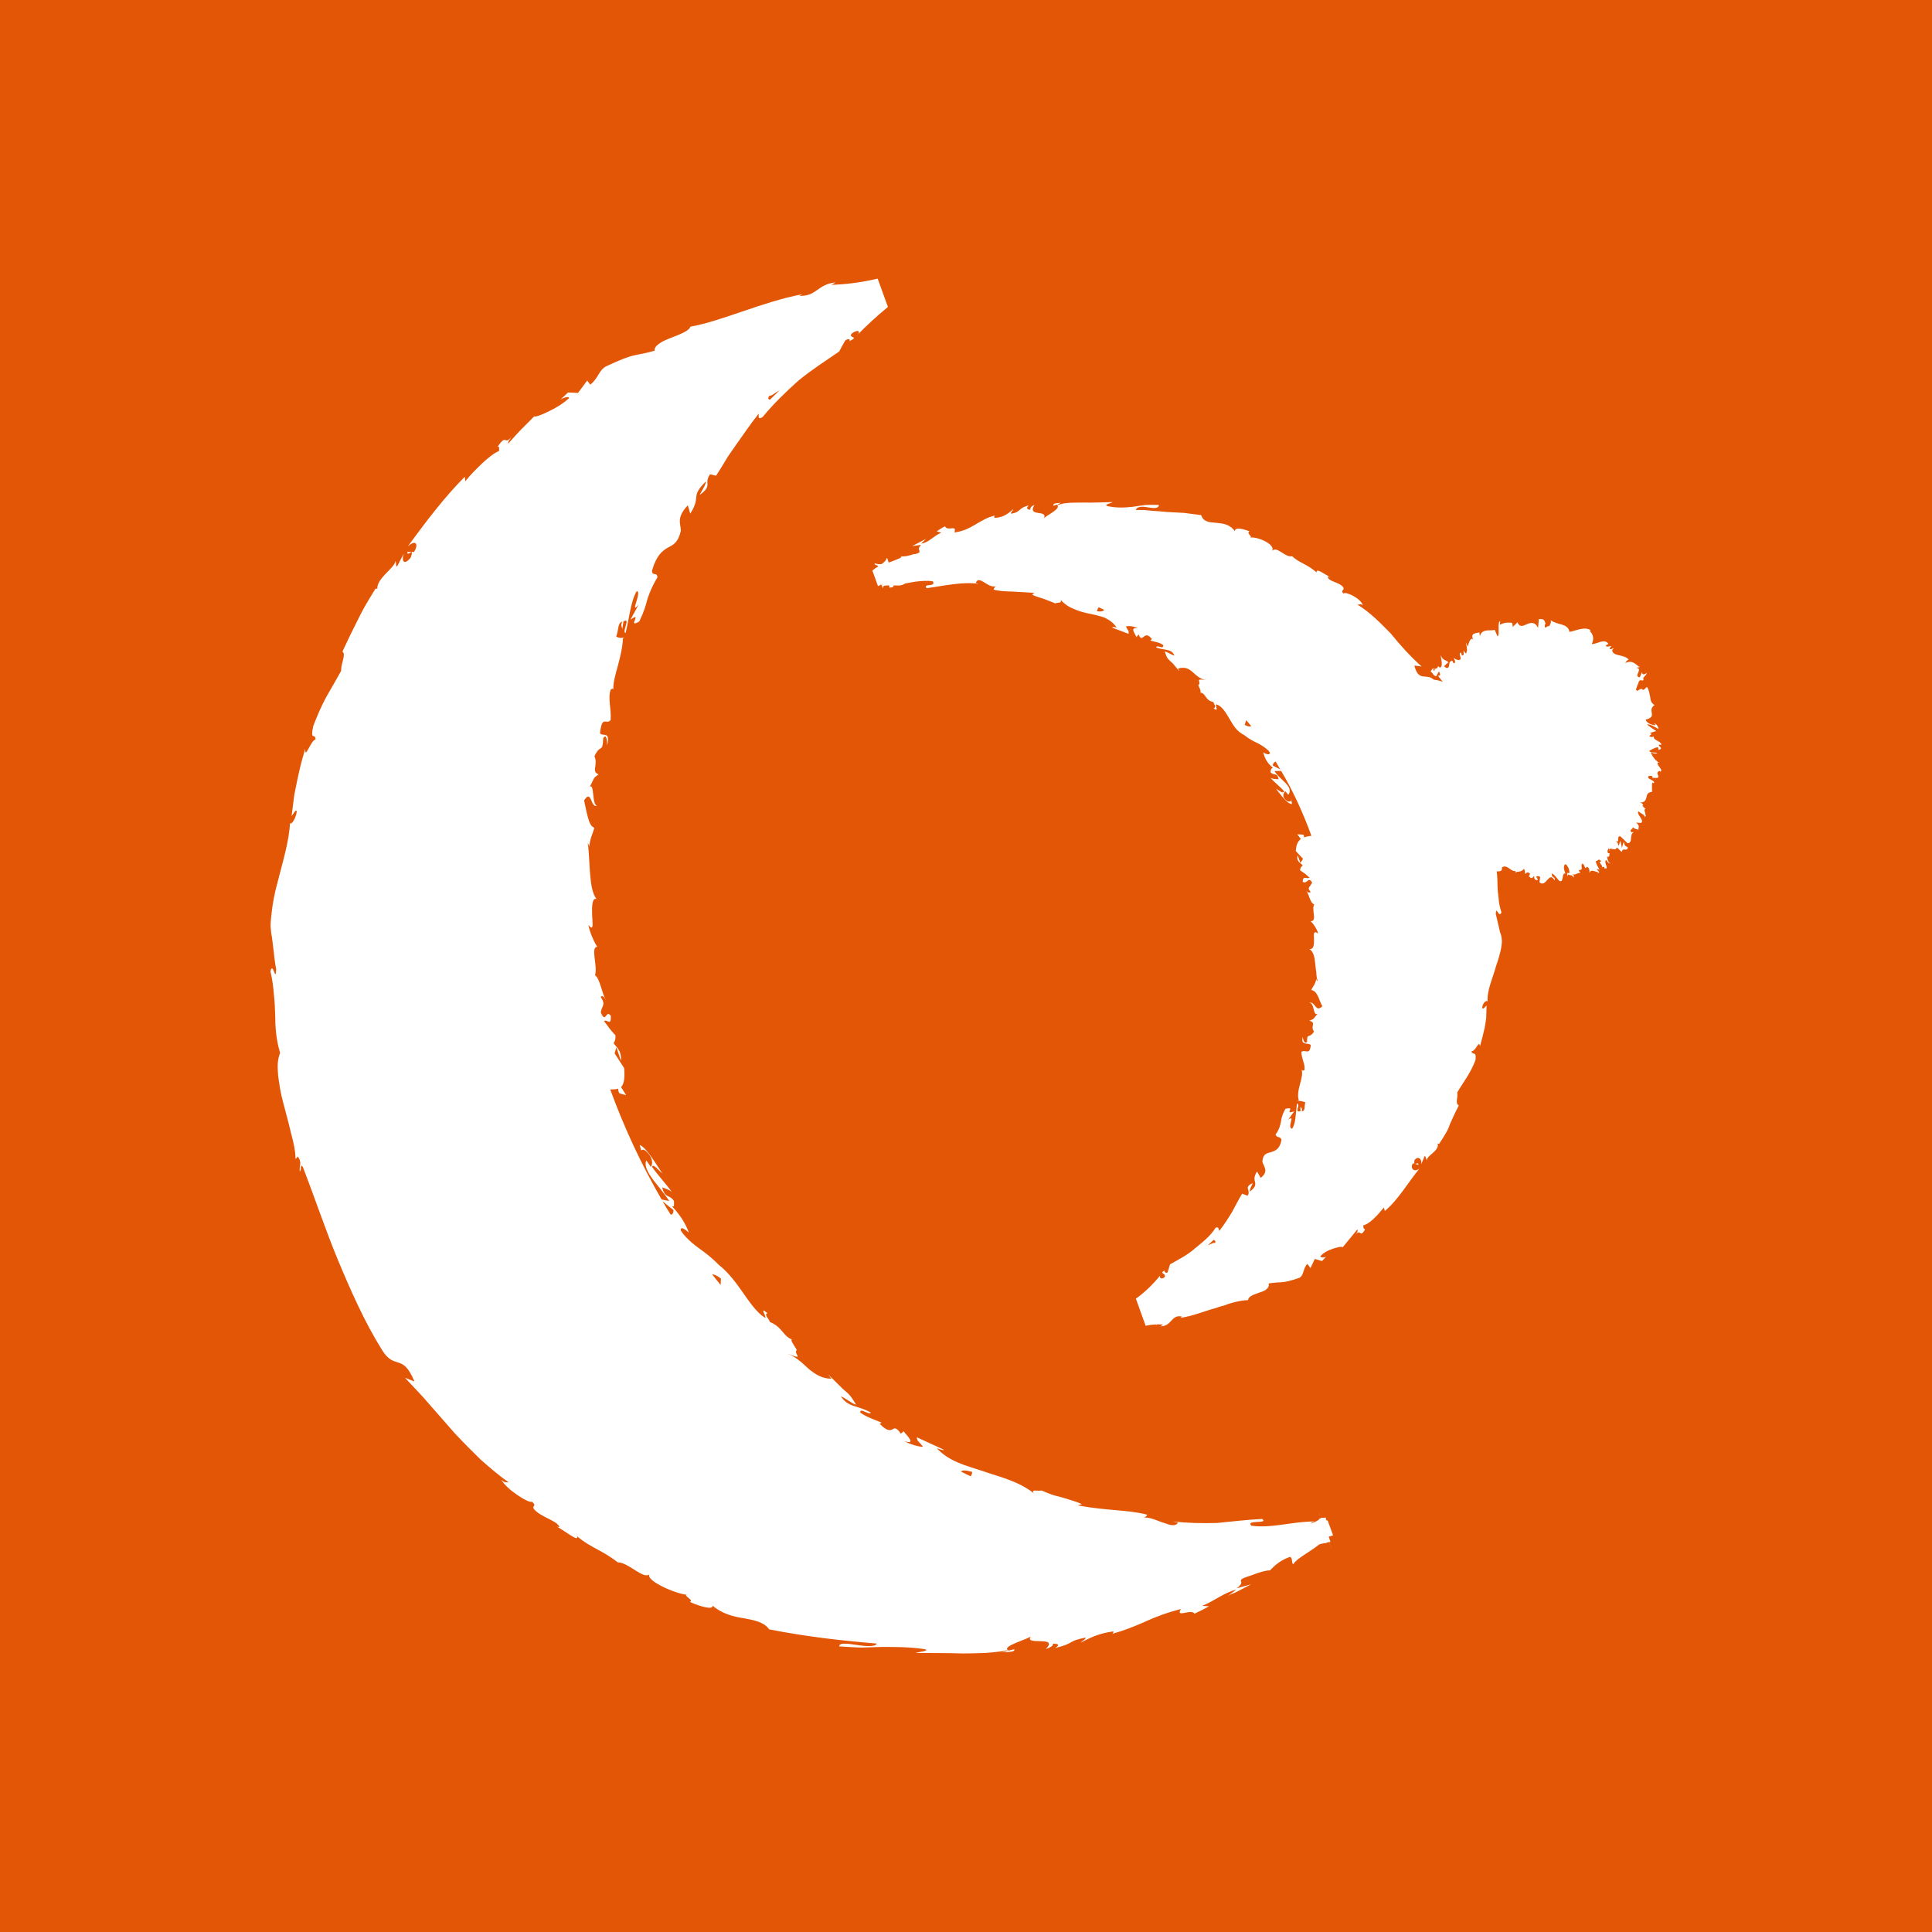 <?xml version="1.0" encoding="utf-8"?>
<!-- Generator: Adobe Illustrator 16.0.4, SVG Export Plug-In . SVG Version: 6.00 Build 0)  -->
<!DOCTYPE svg PUBLIC "-//W3C//DTD SVG 1.1//EN" "http://www.w3.org/Graphics/SVG/1.1/DTD/svg11.dtd">
<svg version="1.1" id="Calque_1" xmlns="http://www.w3.org/2000/svg" xmlns:xlink="http://www.w3.org/1999/xlink" x="0px" y="0px"
	 width="250px" height="250px" viewBox="0 0 250 250" enable-background="new 0 0 250 250" xml:space="preserve">
<rect fill="#E35605" width="250" height="250"/>
<g>
	<path fill="#FFFFFF" d="M171.58,196.381c-0.205,0.008-0.363,0.016-0.509,0.027c-0.004-0.012-0.012-0.02-0.014-0.033
		c-0.025,0.02-0.054,0.029-0.122,0.053c-0.01,0-0.025,0.047-0.033,0.047c-0.063-0.264-0.174-0.488-0.237-0.756
		c0,0.006-0.004,0.006-0.004,0.006c0.062,0.266,0.174,0.486,0.237,0.754c-0.213,0.039-0.259,0.096-0.253,0.193
		c-0.312,0.186-0.63,0.355-0.958,0.449c-0.039-0.004-0.066-0.004-0.153-0.008c0.253-0.047,0.122-0.098,0.6-0.236
		c-2.911-0.008-5.551,0.918-8.213,0.549c-0.77-0.824,2.298-0.189,1.397-0.873c-1.898,0.096-3.854,0.318-5.81,0.518
		c-1.952,0.051-3.903,0.023-5.757-0.201l0.684,0.152c-0.321,0.539-1.005,0.348-1.806,0.045c-0.847-0.24-1.787-0.816-2.773-0.674
		c0.484-0.004,0.691-0.525,0.542-0.402c-2.448-0.648-5.129-0.477-8.941-1.193l0.534-0.164c-0.694-0.324-1.616-0.58-2.557-0.867
		c-0.487-0.137-0.985-0.234-1.41-0.395c-0.469-0.174-0.874-0.34-1.246-0.504c-0.53,0.129-1.398-0.219-1.005,0.355
		c-2.088-1.611-4.391-2.094-6.557-2.85c-2.198-0.721-4.436-1.248-6.017-2.996c0.459,0.232,1.221,0.365,0.837,0.172l-3.391-1.562
		c0.012,0.562,0.278,0.508,0.794,1.221c-0.575,0.02-1.629-0.305-2.445-0.73c1.663,0.529,0.373-0.699-0.109-1.311
		c0.024,0.186-0.29,0.244-0.311,0.363c-1.213-1.789-0.799,0.688-2.745-1.287l0.256-0.146c-0.924-0.418-1.893-0.676-2.769-1.309
		c-0.038-0.713,1.049,0.367,1.378,0.012c-0.636-0.389-1.418-0.617-2.143-0.846c-0.746-0.225-1.361-0.646-1.733-1.266
		c0.617,0.242,1.316,0.883,1.961,1.08c-0.827-1.406-1.016-1.418-1.853-2.158l0.081,0.059l-1.832-1.805l0.408,0.539
		c-1.212,0-2.024-0.547-2.866-1.203c-0.788-0.705-1.571-1.545-2.84-2.064c2.46,1.031,0.652-0.088,1.241-0.434
		c-0.354-0.607-0.947-1.398-0.608-1.355c-1.229-0.459-1.216-1.602-2.917-2.295c0.099-0.199-0.854-0.977-0.281-1.111
		c-1.178-1.041-0.033,0.523-0.308,0.59c-2.127-1.357-3.251-4.674-6.007-6.873c-2.03-2.064-3.047-2.139-4.666-4.074
		c-0.077-0.133-0.16-0.262-0.238-0.354c-0.106-0.811,1.058,0.285,1.058,0.285c-0.555-1.443-1.223-2.359-2.198-3.439
		c0.323,0.152,0.278-0.182,0.254-0.678c-0.644-0.93-1.116-0.229-1.526-1.752c0.311,0.129,0.799,0.221,1.252,0.582
		c-0.79-1.082-1.748-2.082-2.56-3.23c0.138-0.504,0.881,0.496,1.317,0.828c-0.868-1.332-2.174-3.467-2.913-3.65l0.205,0.732
		c0.02-0.215,0.441-0.16,0.678,0.117c1.015,0.965,0.715,1.801,0.559,1.969l-0.59-0.838c-0.298,0.721,0.219,1.604,0.916,2.551
		c0.712,0.902,1.515,1.861,2.058,2.711l-0.991-0.205c-2.556-4.404-4.765-9.105-6.578-14.049c-0.02-0.053-0.031-0.146-0.072-0.191
		c0.35-0.012,0.712,0.014,1.032-0.105c-0.013,0.15,0.006,0.332,0.153,0.609l0.878,0.244l-0.657-1.055h-0.004
		c0.334-0.33,0.518-0.969,0.402-2.453l-1.239-1.912l0.233-0.781l0.591,1.748c0.113-1.158-0.457-1.67-0.957-2.275
		c0.191-0.266,0.273-0.568,0.246-1.029c0,0-0.415-0.418-0.776-0.895c-0.349-0.484-0.696-0.922-0.696-0.922
		c0.329-0.346,0.96,0.738,0.864-0.703c-0.64-0.879-0.635,1.129-1.293-0.439c0.226-1.113,0.656-0.9-0.002-2.008
		c0.224-0.252,0.432,0,0.657,0.426c-0.534-0.975-0.762-2.797-1.399-3.232c0.38-1.184-0.631-3.663,0.298-3.678
		c-0.268-0.316-0.982-1.817-1.156-2.815c0.698,0.844,0.548-0.084,0.49-1.192c-0.038-1.097-0.053-2.376,0.562-2.181
		c-1.044-1.277-0.788-4.843-1.135-7.24c0.081,0.133,0.237,0.396,0.171,0.612c0.148-1.355,0.456-1.737,0.689-2.589
		c-0.421-0.107-0.663-0.679-0.851-1.383c-0.192-0.705-0.342-1.547-0.484-2.145c1-1.58,0.84,1.104,1.688,0.654
		c-0.691,0.023-0.326-2.923-0.953-2.426c0.664-1.213,0.371-1.064,1.144-1.612c-1.001-0.358-0.022-1.197-0.536-2.341
		c0.806-1.716,1.048-0.291,1.133-2.316c0.516-0.868,0.514,0.921,0.514,0.921c0.437-1.969-0.575-1.072-0.93-1.588
		c0.281-2.454,0.8-0.986,1.378-1.704c0.101-1.54-0.395-2.87,0.013-3.944c0.157-0.057,0.262-0.25,0.345,0.042
		c-0.075-0.849,0.268-2,0.599-3.202c0.317-1.202,0.613-2.442,0.625-3.433c0.108-0.104,0.198-0.157,0.271-0.166
		c-0.494,0.153-0.88,0.065-1.132-0.096c0.334-0.874,0.171-1.785,0.783-1.938c-0.235,0.531-0.056,0.64,0.003,0.955l0.157-0.98
		c1.001-0.565-0.251,1.329,0.267,1.519c0.464-1.837,0.664-4.153,1.444-5.428c0.741-0.008-1.015,3.26,0.261,1.715l-1.069,1.969
		c1.687-1.16-0.558,1.233,1.143,0.234c0.626-1.317,0.851-2.111,1.052-2.905c0.266-0.778,0.543-1.551,1.294-2.805
		c-0.077-0.773-0.652-0.073-0.708-0.847c0.584-2.038,1.354-2.578,2.041-2.989c0.722-0.374,1.338-0.635,1.698-2.192
		c-0.014-0.91-0.634-1.667,0.895-3.287l0.323,1.072c0.762-1.206,0.711-1.696,0.78-2.181c0.04-0.463,0.166-0.922,1.252-1.996
		c-0.035,0.636-1.072,1.981-0.737,1.696c1.66-1.207,0.395-1.383,1.268-2.605l0.774,0.178c0.42-0.625,0.812-1.291,1.225-1.966
		c0.387-0.694,0.894-1.317,1.345-2.007c0.939-1.337,1.903-2.732,2.945-4.061c0.032,0.282-0.164,0.878,0.515,0.435
		c1.341-1.637,2.961-3.213,4.624-4.703c1.733-1.417,3.613-2.624,5.278-3.771c0,0,0.788-1.502,0.831-1.457
		c0.292-0.219,0.713-0.166,0.465,0.144c1.429-0.713-0.173-0.362,0.316-0.995c0.712-0.547,1.18-0.382,0.822,0.088
		c0.958-0.979,2.36-2.307,3.874-3.544l-1.33-3.666c-2.135,0.516-4.363,0.774-5.983,0.798l0.549-0.315
		c-2.439,0.284-2.398,1.803-4.696,1.755l0.378-0.215c-5.184,0.979-10.432,3.491-14.478,4.195c-0.173,0.563-1.373,1.002-2.55,1.46
		c-1.168,0.439-2.215,1.037-2.074,1.656c-2.955,0.814-2.324,0.182-6.207,1.98c-1.033,0.49-1.037,1.542-2.123,2.409l-0.399-0.535
		l-1.193,1.607c0,0-0.329-0.02-0.657-0.035c-0.304-0.012-0.631-0.023-0.631-0.023l-0.968,0.905c0.446-0.27,1.069-0.418,1.124-0.196
		c-0.756,0.717-1.822,1.345-2.737,1.776c-0.924,0.447-1.662,0.712-1.799,0.6c0,0-0.844,0.872-1.712,1.724
		c-0.854,0.889-1.652,1.814-1.652,1.814c-0.076-0.196,0.211-0.6,0.529-1.028c-1.12,1.479-0.618-0.467-1.903,1.437
		c0.342-0.115,0.144,0.393,0.205,0.537c-0.594,0.22-1.366,0.829-2.154,1.557c-0.783,0.75-1.614,1.561-2.223,2.361l-0.074-0.578
		c-2.566,2.558-5.005,5.758-7.394,9.049c1.053-1.036,1.48-0.299,0.815,0.683l-0.834-0.034c-0.127,0.868,0.94-0.813,0.438,0.725
		c-0.937,1.186-1.227,0.383-0.925-0.472l-0.857,1.654c-0.219-0.043-0.062-0.448-0.217-0.694c-0.069,0.87-2.432,2.216-2.343,3.59
		L48.6,76.155c-0.534,0.867-1.004,1.629-1.395,2.322c-0.398,0.699-0.699,1.338-1.018,1.954c-0.625,1.239-1.181,2.389-1.881,3.888
		c0.516,0.335-0.177,1.417-0.173,2.515c-0.581,1.06-1.231,2.146-1.902,3.332c-0.636,1.168-1.196,2.461-1.707,3.818
		c-0.414,2.027,0.277,0.747,0.309,1.725c-0.555-0.049-1.418,2.74-1.326,1.18c-0.528,1.668-0.76,2.772-1.018,3.965
		c-0.135,0.608-0.251,1.258-0.407,1.999c-0.096,0.77-0.202,1.651-0.35,2.744c0.331-0.401,0.534-0.91,0.669-0.602
		c-0.086,0.791-0.62,1.719-0.861,1.554l-0.008-0.209c-0.09,2.49-0.969,5.213-1.637,7.91c-0.371,1.329-0.614,2.654-0.75,3.892
		c-0.079,0.622-0.132,1.22-0.13,1.78c0.043,0.577,0.099,1.114,0.24,1.619l-0.059-0.229c0,0,0.134,1.037,0.249,2.054
		c0.096,1.037,0.288,2.051,0.288,2.051c-0.039,1.88-0.438-1.128-0.734,0.276c0.256,1.096,0.375,2.094,0.442,3.002
		c0.101,0.906,0.149,1.758,0.165,2.6c0.014,1.635,0.115,3.197,0.641,4.963c-0.162,0.365-0.256,0.826-0.297,1.281
		c-0.042,0.494-0.005,1.029,0.039,1.631c0.141,1.111,0.336,2.375,0.689,3.641c0.346,1.307,0.699,2.592,0.981,3.816
		c0.335,1.217,0.573,2.342,0.583,3.352l0.296-0.324c0.624,0.85,0.122,1.215,0.262,1.928c0.252-0.186-0.011-1.104,0.393-0.58
		c1.5,3.889,2.85,7.945,4.505,11.971c1.679,4.01,3.452,8.057,5.748,11.732c0.824,1.332,1.527,1.416,2.155,1.629
		c0.635,0.209,1.243,0.555,2.032,2.434l-1.226-0.492c1.074,1.189,2.215,2.309,3.245,3.545c1.062,1.209,2.126,2.424,3.188,3.637
		c1.107,1.184,2.232,2.316,3.35,3.41c1.201,1.053,2.398,2.092,3.666,2.971c-0.375-0.088-0.539,0.078-0.976-0.363
		c0.625,1.254,3.683,3.156,3.951,2.832c0.725,0.639-0.067,0.453,0.275,0.98c0.875,1.041,2.998,1.475,3.274,2.289
		c0.045,0.062-0.13,0.023-0.312-0.035c0.991,0.529,2.917,2.1,2.598,1.232c0.867,0.77,1.851,1.291,2.783,1.801
		c0.938,0.5,1.769,1.023,2.494,1.592c1.384,0,3.315,2.248,4.109,1.545c-0.597,0.758,3.303,2.525,4.837,2.648
		c-0.56,0.055,1.047,0.771,0.356,0.918c1.546,0.695,3.061,1.039,2.968,0.488c1.229,1.078,2.752,1.441,4.138,1.65
		c1.385,0.264,2.547,0.508,3.179,1.422c4.924,0.965,9.497,1.469,13.93,1.84c-0.148,0.426-1.376,0.367-2.541,0.182
		c-1.194-0.174-2.328-0.34-2.328,0.178c1.085,0.066,2.022,0.137,2.936,0.156c0.898-0.02,1.728-0.07,2.578-0.082
		c1.676,0.008,3.333-0.023,5.416,0.268c1.067,0.205-0.656,0.371-1.03,0.516c2.121,0.004,4.156,0,6.151,0.061
		c0.987-0.008,1.963-0.029,2.938-0.072c0.954-0.078,1.92-0.158,2.841-0.359c-0.013,0.068-0.429,0.207-0.8,0.281
		c0.76-0.061,1.731,0.02,1.638-0.398l-0.738,0.174c-1.179-0.547,2.843-1.547,2.911-1.898c-1.1,1.402,3.678-0.146,1.9,1.705
		c0.445-0.15,1.059-0.449,0.903-0.697c0.721-0.004,0.954,0.146,0.311,0.547c1.285-0.287,1.669-0.521,2.032-0.725
		c0.362-0.201,0.701-0.379,1.895-0.615c0.021,0.244-0.411,0.408-0.655,0.674c1.156-0.6,2.259-1.209,4.282-1.479
		c-0.104,0.102,0.07,0.219-0.239,0.34c1.587-0.438,2.938-0.984,4.286-1.58c1.406-0.639,2.841-1.186,4.662-1.646
		c-0.754,1.23,1.339-0.096,1.77,0.6c0,0,0.481-0.252,0.962-0.465c0.433-0.23,0.905-0.496,0.905-0.496l-0.894-0.047
		c1.649-0.664,2.897-1.756,4.425-2.102c0,0-0.286,0.203-0.537,0.393c-0.298,0.236-0.548,0.43-0.548,0.43s0.188-0.109,0.442-0.252
		c0.304-0.092,0.678-0.268,1.038-0.465c0.781-0.418,1.516-0.795,1.516-0.795l-1.866,0.521c1.499-1.113-0.563-0.855,1.674-1.621
		c-0.433,0.244,1.606-0.709,2.645-0.709c0.626-0.654,1.304-1.275,2.55-1.736c0.444,0.051,0.179,0.898,0.475,0.934
		c0.359-0.717,2.249-1.637,3.346-2.559c0.289-0.09,0.531-0.137,0.814-0.18c0.023,0.02,0.047,0.035,0.066,0.039l0.021-0.055
		c0.145-0.064,0.282-0.082,0.376-0.104c0.107,0.229,0.175,0.494,0.286,0.725l0.006-0.004c-0.109-0.227-0.176-0.498-0.286-0.721
		c0.085-0.008,0.126-0.018,0.169-0.023c-0.062-0.215-0.165-0.461-0.224-0.668c0.239-0.072,0.472-0.158,0.562-0.17l-0.689-1.895
		C171.561,196.719,171.533,196.592,171.58,196.381z M125.805,190.465c-0.015,0.16-0.069,0.42-0.209,0.566
		c-0.422-0.182-0.839-0.424-1.24-0.609C124.494,190.244,124.901,190.213,125.805,190.465z M93.289,165.449l-0.039,0.824
		c-0.362-0.469-0.748-0.898-1.101-1.369C92.329,164.885,92.651,164.961,93.289,165.449z M87.135,156.574
		c0.042,0.287-0.083,0.623-0.352,0.596c-0.351-0.557-0.7-1.115-1.042-1.723L87.135,156.574z M97.412,54.173
		c0.141-0.169,0.318-0.386,0.615-0.794l0.009,0.008C97.771,53.718,97.563,53.996,97.412,54.173z M99.624,51.723
		c-0.255-0.035-0.289-0.294,0.002-0.571c-0.044,0.254,0.709-0.347,1.277-0.662C100.54,50.829,100.1,51.264,99.624,51.723z"/>
	<path fill="#FFFFFF" d="M212.065,88.178c0.258-0.347,0.353,0,0.614-0.177c-0.186-0.451,0.35-0.471,0.418-0.956
		c-0.347,0.331-0.613,0.256-0.622-0.083l-0.284,0.682c-0.911-0.115,0.523-1.135-0.472-1.239l0.474-0.091
		c-0.396-0.127-0.863-1.04-1.885-0.512c0.097-0.158,0.282-0.457,0.46-0.427c-0.274-0.347-0.746-0.475-1.239-0.575
		c-0.492-0.12-0.88-0.234-0.918-0.689l0.226-0.227c-0.182-0.016-0.557,0.319-0.529-0.035c0.062-0.099,0.22-0.238,0.186-0.278
		c-0.146,0.032-0.67,0.223-0.718-0.042l0.348-0.197c-0.213-0.408-0.633-0.378-1.017-0.277c-0.396,0.108-0.839,0.32-1.133,0.273
		c0.422-0.832,0.016-1.414-0.252-1.676l0.093-0.124c-0.862-0.485-1.835,0.089-2.73,0.236c-0.079-0.564-0.526-0.806-0.976-0.941
		c-0.493-0.138-1.018-0.261-1.458-0.569c0.129,0.181-0.086,0.717-0.247,0.802c-0.182-0.202-0.579,0.601-0.507-0.262l0.099,0.016
		c-0.104-0.841-0.532-0.687-0.868-0.699l-0.106,1.137c-0.378-0.81-0.953-0.699-1.452-0.471c-0.501,0.208-0.899,0.455-1.233-0.254
		c-0.173,0.285-0.444,0.346-0.56,0.642l-0.112-0.573c-0.572-0.045-0.901-0.085-1.569,0.253l0.023-0.476
		c-0.401,0.083-0.017,1.833-0.337,1.979l-0.37-0.843c-0.613,0.181-1.597-0.221-1.91,0.782c-0.033-0.116-0.105-0.366-0.033-0.447
		c-0.324,0.081-1.429,0.027-0.735,1.067c-0.378-0.705-0.681,0.266-0.806,0.762l-0.246-0.536c0.154,0.814,0.236,0.991,0.026,1.406
		c-0.142-0.004-0.346-0.347-0.154-0.307c-0.427-0.066,0.128,0.609-0.386,0.582l-0.118-0.4c-0.273,0.162-0.132,0.312-0.031,0.774
		c-0.008,0.327-0.56,0.277-0.939-0.093c0.175,0.278,0.328,0.725,0.054,0.732c-0.157-0.124-0.182-0.273-0.19-0.325
		c-0.721,0.048-0.139,1.072-0.828,0.915c-0.111-0.121-0.222-0.177-0.273-0.193c0.334-0.323,0.591-0.562,0.597-0.508
		c-0.368-0.391-0.715-0.185-1.032-0.963c0.085,0.536,0.345,1.544-0.072,1.628c-0.04-0.041-0.122-0.057-0.175-0.107l-0.018-0.059
		c-0.117,0.021-0.134,0.109-0.113,0.213c-0.149,0.049-0.227,0.057-0.329,0.141c-0.366-0.253-0.439,0.192-0.584,0.32
		c0.494,0.375,0.233,0.494,0.768,0.635c-0.039-0.004-0.026-0.077,0.062-0.207c0.002-0.023,0.012-0.048,0-0.097l0.023,0.057
		c0.047-0.101,0.154-0.246,0.234-0.4c0.148,0.323,0.274,0.597-0.147,0.557c0.27,0.298,0.497,0.628,0.631,0.794
		c-0.453-0.181-0.828-0.238-1.172-0.285c-0.917-0.893-1.959,0.389-2.494-1.827l0.931,0.123c-1.453-1.3-2.742-2.72-3.962-4.234
		c-1.365-1.391-2.731-2.793-4.335-3.768c0.3,0.012,0.457-0.154,0.697,0.104c-0.227-0.914-2.265-1.863-2.503-1.534
		c-0.445-0.412,0.143-0.396-0.014-0.778c-0.467-0.725-1.93-0.744-2.02-1.378c-0.006-0.077,0.148-0.036,0.296-0.008
		c-0.652-0.236-1.809-1.261-1.753-0.56c-1.033-1.004-2.333-1.282-3.148-2.11c-0.942,0.224-1.959-1.398-2.612-0.678
		c0.531-0.798-1.797-1.877-2.832-1.737c0.384-0.14-0.571-0.559-0.076-0.805c-0.978-0.371-1.889-0.55-1.902-0.02
		c-1.334-1.861-3.813-0.336-4.355-2.076c-0.74-0.101-1.465-0.191-2.187-0.286c-0.766-0.032-1.479-0.084-2.185-0.117
		c-0.699-0.064-1.393-0.125-2.038-0.165L148.001,66l-1.02-0.008c0.124-0.473,0.863-0.48,1.565-0.338
		c0.703,0.104,1.391,0.197,1.417-0.315c-0.661-0.021-1.229-0.016-1.77,0.008c-0.545,0.065-1.066,0.156-1.58,0.227
		c-1.033,0.116-2.04,0.173-3.274-0.075c-0.613-0.189,0.424-0.374,0.644-0.526c-1.266,0.012-2.493,0.087-3.697,0.062
		c-0.578-0.004-1.197,0-1.764,0.021c-0.304,0.014-0.566,0.057-0.865,0.084c-0.3,0.065-0.554,0.131-0.85,0.238
		c0-0.089,0.27-0.227,0.479-0.319c-0.463,0.079-1.042-0.03-0.983,0.389l0.448-0.148c0.726,0.559-1.666,1.493-1.689,1.841
		c0.634-1.325-2.186-0.121-1.215-1.812c-0.264,0.108-0.605,0.356-0.52,0.634c-0.425-0.031-0.592-0.191-0.199-0.565
		c-0.77,0.187-0.988,0.423-1.218,0.612c-0.207,0.187-0.399,0.349-1.101,0.467c-0.022-0.201,0.229-0.347,0.344-0.621
		c-0.653,0.554-1.265,1.113-2.484,1.16c0.033-0.128-0.141-0.274,0.213-0.34c-2.068,0.405-3.112,1.969-5.384,2.216
		c0.348-1.089-0.844-0.068-1.218-0.783c0,0-0.274,0.128-0.542,0.295c-0.263,0.173-0.527,0.351-0.527,0.351l0.596,0.173
		c-1.015,0.412-1.651,1.31-2.602,1.414l0.608-0.608l-1.782,0.93l1.16-0.166c-0.813,0.794,0.516,0.882-0.868,1.225
		c0.232-0.191-0.97,0.378-1.653,0.26h0.003c-0.044,0.078-0.109,0.142-0.172,0.218c-0.201,0.077-0.396,0.16-0.586,0.242
		c-0.323,0.137-0.64,0.254-0.93,0.351c-0.084-0.254-0.116-0.54-0.252-0.597c-0.036,0.308-0.311,0.542-0.657,0.793
		c-0.312,0.037-0.601-0.004-0.922-0.104c0.039,0.073,0.055,0.141,0.075,0.189c0.195,0.049,0.364,0.088,0.416,0.219
		c-0.092,0.043-0.18,0.108-0.268,0.177c0.004,0.008,0.006,0.02,0.01,0.023c-0.01,0-0.021,0-0.053,0c0-0.004,0-0.008-0.001-0.008
		c-0.003,0-0.008,0.004-0.011,0.004c-0.019,0-0.035,0-0.077,0c0.004,0.012,0.008,0.02,0.036,0.032
		c-0.149,0.114-0.288,0.206-0.398,0.303l0.726,2.014c0.162-0.061,0.308-0.137,0.418-0.222c0.045,0.081,0.063,0.158,0.085,0.234
		c0.007,0,0.016,0,0.022-0.004c0.027,0.108,0.046,0.205,0.072,0.25l0.056-0.083c-0.016-0.064-0.054-0.131-0.069-0.169
		c0.01-0.006,0.02-0.01,0.029-0.01c0.034,0.036,0.046,0.093,0.059,0.126l0.097-0.169c0.227-0.031,0.436-0.043,0.664-0.047
		c0.038,0.055,0.049,0.148,0.038,0.295c0.521-0.016,0.586-0.153,0.529-0.293c0.486,0.016,0.858,0.043,0.977-0.023
		c0.248-0.05,0.417-0.134,0.566-0.231c0.396-0.073,0.806-0.154,1.195-0.214c0.793-0.097,1.58-0.189,2.362-0.06
		c0.455,0.793-1.339,0.217-0.804,0.891c2.186-0.293,4.594-0.875,6.746-0.559l-0.391-0.119c0.449-1.144,1.547,0.786,2.676,0.412
		c-0.26,0.032-0.424,0.559-0.352,0.451c0.709,0.197,1.486,0.223,2.342,0.25c0.867,0.036,1.811,0.101,2.934,0.169l-0.316,0.209
		c0.381,0.239,0.932,0.385,1.481,0.552c0.538,0.219,1.085,0.404,1.542,0.604c0.351-0.185,0.855,0.043,0.68-0.471
		c0.554,0.628,1.148,0.975,1.808,1.229c0.647,0.286,1.282,0.439,1.96,0.579c0.678,0.142,1.355,0.289,1.947,0.52
		c0.621,0.295,1.155,0.686,1.547,1.294c-0.294-0.141-0.747-0.108-0.544,0l2.069,0.786c0.067-0.516-0.121-0.401-0.334-0.955
		c0.378-0.116,1.058-0.02,1.514,0.244c-1.056-0.183-0.37,0.663-0.133,1.154c0.016-0.173,0.217-0.242,0.252-0.378
		c0.516,1.361,0.689-0.758,1.72,0.617l-0.202,0.179c0.56,0.197,1.225,0.209,1.69,0.625c-0.077,0.613-0.69-0.127-0.955,0.25
		c0.762,0.413,2.091,0.118,2.367,1.078c-0.388-0.099-0.804-0.434-1.229-0.534c0.317,1.077,0.491,0.994,0.962,1.485l-0.028-0.059
		l0.964,1.146l-0.187-0.364c1.874-0.518,1.921,1.219,3.683,1.511c-1.721-0.299-0.532,0.238-1.06,0.651
		c0.166,0.382,0.467,0.912,0.197,0.93c0.869,0.098,0.621,1.042,1.78,1.247c-0.089,0.178,0.501,0.575,0.006,0.825
		c0.768,0.542,0.134-0.417,0.357-0.532c0.774,0.27,1.167,1.019,1.655,1.804c0.462,0.769,0.903,1.672,1.933,2.167
		c0.697,0.562,1.237,0.81,1.767,1.063c0.437,0.24,0.892,0.5,1.408,0.973c0.045,0.083,0.086,0.169,0.173,0.254
		c-0.097,0.5-0.869-0.057-0.869-0.057c0.217,0.936,0.608,1.463,1.28,2.056c-0.232-0.061-0.301,0.177-0.349,0.501
		c0.396,0.546,0.897-0.011,1.052,0.937c-0.249-0.016-0.692-0.008-1.042-0.177c0.529,0.601,1.23,1.112,1.776,1.749
		c-0.211,0.358-0.715-0.181-1.062-0.331c0.602,0.742,1.396,1.941,2.062,1.97l-0.11-0.63c0.229,0.3-0.36,0.381-0.562,0.206
		c-0.754-0.504-0.352-1.104-0.188-1.233l0.382,0.456c0.816-1.08-1.244-2.035-1.778-3.07l0.854-0.019
		c1.533,2.588,2.814,5.374,3.877,8.286c0.01,0.053,0.021,0.084,0.028,0.108c-0.341,0.061-0.685,0.099-0.959,0.212
		c0.026-0.093,0.035-0.222-0.081-0.358l-0.769-0.055l0.426,0.595c0.004,0,0.055,0,0.06,0c-0.359,0.25-0.646,0.675-0.686,1.58
		l0.939,1.01l-0.341,0.532l-0.352-0.998c-0.232,0.709,0.273,0.955,0.655,1.297c-0.2,0.169-0.339,0.378-0.352,0.641
		c0,0,0.329,0.242,0.661,0.458c0.265,0.25,0.573,0.5,0.573,0.5c-0.346,0.25-0.868-0.35-0.896,0.516
		c0.55,0.459,0.726-0.766,1.221,0.117c-0.317,0.705-0.703,0.604-0.176,1.225c-0.261,0.157-0.447,0.035-0.619-0.205
		c0.461,0.548,0.495,1.598,1.073,1.813c-0.41,0.733,0.452,2.12-0.469,2.184c0.232,0.165,0.879,1.022,0.964,1.591
		c-0.606-0.459-0.567,0.081-0.522,0.706c0.009,0.654-0.008,1.383-0.594,1.28c0.525,0.365,0.671,1.072,0.74,1.847
		c0.029,0.381,0.1,0.79,0.145,1.19c0.019,0.406,0.056,0.787,0.192,1.138c-0.105-0.062-0.224-0.225-0.177-0.361
		c-0.137,0.807-0.46,1.014-0.665,1.508c0.842,0.105,0.995,1.344,1.436,2.094c-0.914,0.887-0.907-0.678-1.698-0.455
		c0.718,0.01,0.437,1.721,1.073,1.438c-0.62,0.684-0.33,0.629-1.063,0.885c0.988,0.293,0.062,0.699,0.611,1.404
		c-0.628,0.994-0.942,0.121-0.896,1.328c-0.415,0.443-0.567-0.619-0.567-0.619c-0.29,1.158,0.656,0.688,1.038,1.027
		c-0.108,1.424-0.71,0.525-1.213,0.896c0.004,0.883,0.576,1.744,0.373,2.389c-0.149,0.012-0.213,0.094-0.342-0.09
		c0.329,1.064-0.772,2.646-0.366,3.979c-0.116,0.039-0.177,0.053-0.228,0.053c0.422-0.021,0.794,0.102,1.08,0.195
		c-0.187,0.521,0.062,1.15-0.488,1.158c0.149-0.316-0.031-0.395-0.146-0.627l-0.004,0.627c-0.886,0.201,0.082-0.826-0.435-1.016
		c-0.188,1.088-0.128,2.564-0.647,3.277c-0.724-0.146,0.526-1.936-0.506-1.166l0.782-1.09c-1.475,0.502,0.36-0.699-1.142-0.318
		c-0.398,0.729-0.512,1.205-0.579,1.697c-0.103,0.449-0.188,0.93-0.689,1.631c0.19,0.518,0.581,0.152,0.767,0.674
		c-0.217,1.248-0.863,1.459-1.406,1.615c-0.548,0.156-0.988,0.219-1.074,1.215c0.178,0.652,0.869,1.256-0.209,2.104l-0.483-0.826
		c-0.44,0.682-0.343,1.039-0.248,1.381c0.054,0.348,0.062,0.682-0.678,1.209c-0.052-0.406,0.531-1.209,0.317-1.055
		c-1.188,0.537-0.103,0.895-0.619,1.598l-0.698-0.262c-0.445,0.725-0.875,1.586-1.314,2.393c-0.509,0.824-1.033,1.674-1.66,2.434
		c-0.065-0.217-0.024-0.607-0.461-0.416c-0.655,1.074-1.694,1.869-2.707,2.701c-0.961,0.854-2.142,1.434-3.188,2.031l-0.322,1.057
		c-0.126,0.096-0.443,0.014-0.367-0.256c-0.816,0.373,0.241,0.352,0.006,0.834c-0.372,0.371-0.758,0.131-0.587-0.205
		c-0.685,0.875-1.896,2.141-3.147,3.01l1.266,3.514c0.473-0.109,0.883-0.16,1.325-0.182l0.03,0.158
		c0.015-0.082,0.024-0.117,0.039-0.158c0.312-0.012,0.616-0.008,0.858,0.021l-0.327,0.234c1.513-0.031,1.351-1.584,2.78-1.268
		l-0.212,0.162c1.567-0.209,3.075-0.865,4.594-1.273c0.367-0.125,0.732-0.252,1.092-0.33c0.352-0.139,0.699-0.268,1.044-0.346
		c0.693-0.193,1.371-0.332,2.031-0.344c0.025-0.514,0.768-0.713,1.48-0.982c0.721-0.203,1.353-0.592,1.165-1.164
		c1.836-0.316,1.488,0.109,3.949-0.721c0.658-0.287,0.475-1.215,1.071-1.82l0.413,0.541l0.553-1.184l0.931,0.275l0.548-0.572
		c-0.254,0.15-0.715,0.145-0.769-0.035c0.4-0.486,1.086-0.814,1.676-1c0.62-0.199,1.13-0.312,1.222-0.174l1.896-2.307
		c0.116,0.182-0.047,0.426-0.213,0.725c0.579-0.957,0.566,0.518,1.22-0.76c-0.273,0.012-0.183-0.361-0.275-0.488
		c0.843-0.148,1.935-1.375,2.703-2.316l0.123,0.449c1.71-1.422,2.927-3.572,4.473-5.48c-0.715,0.555-1.219-0.064-0.85-0.682
		l0.731,0.189c-0.047-0.592-0.682,0.445-0.521-0.6c0.563-0.689,1.002-0.031,0.879,0.531l0.444-1.066
		c0.197,0.053,0.116,0.35,0.296,0.547c-0.084-0.6,1.67-1.225,1.378-2.17l0.2,0.043c0.343-0.52,0.641-0.988,0.867-1.391
		c0.261-0.402,0.423-0.842,0.553-1.217c0.338-0.748,0.655-1.465,1.121-2.355c-0.525-0.318-0.074-0.961-0.201-1.682
		c0.716-1.246,1.768-2.541,2.363-4.213c0.148-1.252-0.359-0.514-0.525-1.127c0.539,0.076,1.015-1.592,1.1-0.625
		c0.282-1.033,0.452-1.656,0.607-2.381c0.056-0.402,0.148-0.781,0.198-1.213c0.017-0.48,0.032-1.016,0.054-1.697
		c-0.252,0.221-0.413,0.523-0.568,0.328c0.002-0.494,0.413-1.021,0.686-0.891l0.022,0.145c-0.135-1.543,0.673-3.121,1.104-4.744
		c0.284-0.806,0.517-1.588,0.655-2.336c0.047-0.363,0.115-0.739,0.064-1.072c-0.032-0.346-0.099-0.668-0.249-0.967l0.044,0.129
		l-0.572-2.472c0.07-1.134,0.396,0.681,0.739-0.169c-0.214-0.654-0.337-1.254-0.367-1.795c-0.067-0.568-0.132-1.074-0.139-1.563
		c-0.012-0.654-0.021-1.293-0.105-1.942c0.265-0.053,0.702,0.113,0.692-0.482l-0.066-0.044c0.01-0.008,0.019-0.004,0.068-0.012
		c0.706-0.419,1.1,0.621,1.758,0.475l-0.07,0.199c0.42-0.167,0.828-0.04,1.131-0.464c0.077,0.008,0.201,0.417,0.11,0.65
		c0.306-0.135,0.328-0.353,0.699-0.011c-0.262,0.382,0.107,0.329-0.268,0.264c0.352,0.205,0.418,0.537,0.802-0.038
		c-0.104,0.539,0.303,0.689,0.475,0.52l-0.242-0.399c0.189-0.083,0.359-0.021,0.531,0.033l-0.09,0.713
		c0.439,0.4,0.739-0.004,1.04-0.331c0.31-0.338,0.536-0.552,0.926,0.089c0.132-0.53-0.434-0.266-0.365-0.878
		c0.339,0.023,0.879,0.969,1.015,0.951c0.56,0.274,0.21-1.106,0.743-0.958c-0.097-0.234-0.346-0.869-0.061-1.208
		c0.332-0.004,0.694,0.901,0.534,1.163c-0.056,0.046-0.145-0.022-0.157-0.107c-0.062,0.134-0.191,0.266,0.01,0.5l-0.022-0.255
		c0.223,0.191,0.699,0.021,0.709,0.455c0.187-0.298-0.015-0.431-0.228-0.483c0.538,0.201,0.685-0.177,1.159-0.147
		c-0.092-0.099-0.261-0.354-0.208-0.373c0.729,0.022,0.112-0.579,0.473-0.846c0.378,0.256,0.261,0.88,0.564,0.415
		c0.364,0.121,0.347,0.572,0.325,0.814c0.192-0.601,0.875-0.085,1.131-0.119l-0.085,0.292c0.049-0.177,0.172-0.232,0.249-0.282
		l-0.357-0.389c0.162,0.026,0.285-0.038,0.359,0.145c-0.03-0.354-0.462-0.693-0.456-1.215c0.254,0.146,0.279-0.471,0.71,0.061
		c-0.621,0.083,0.397,0.542,0.034,0.876c0.03-0.109,0.15-0.169,0.318-0.162c0.044,0.057,0.044,0.144,0.034,0.183
		c0.766,0.191-0.188-0.795,0.247-1.08c0.161,0.359,0.519,0.528,0.586,0.399c-0.235,0.129-0.466-0.467-0.47-0.814
		c0.479,0.053,0.183-0.382,0.353-0.461l-0.233,0.006c-0.172-0.349-0.003-0.41,0.076-0.64c0.191,0.209-0.029,0.29,0.122,0.351
		c-0.254-0.693,0.891,0.136,0.891-0.439c0.316,0.083,0.494,0.526,0.719,0.548c0-0.634,0.704,0.046,0.741-0.581
		c-0.43-0.266-0.368-0.148-0.517-0.732l-0.241,0.786l-0.188-0.871c-0.157,0.149-0.108,0.552-0.275,0.591
		c-0.091-0.447-0.045-0.347-0.401-0.595c0.724,0.353,0.062-0.717,0.683-0.593l0.898,0.876c0.781,0,0.168-1.13,0.832-1.434
		l-0.315,0.022c-0.341-0.378,0.196-0.36,0.178-0.648c0.327,0.266,0.533,0.256,0.781,0.313c-0.239-0.167,0.317-0.394-0.36-0.916
		l0.648,0.045c0.506-0.353-0.684-1.142-0.334-1.509c0.334,0.356,0.702,0.309,0.836,0.772c0.066-0.16,0.217-0.26-0.021-0.405
		c0.257,0.039-0.296-0.682,0.114-0.646c-0.104-0.154-0.479-0.358-0.391-0.52c0.108,0.024,0.187,0.093,0.187,0.093
		c-0.179-0.089-0.146-0.378-0.601-0.436c0.698,0.053,0.788-0.301,0.9-0.644c0.073-0.347,0.146-0.689,0.729-0.725
		c-0.021-0.412-0.019-0.867,0.022-1.205c0.135,0.042,0.196,0.061,0.157,0.101c0.487-0.367-1.113-0.548-0.581-0.961
		c0.717-0.117,0.275,0.349,0.576,0.24c1.38,0.189-0.035-0.669,0.813-0.887l0.056,0.099c0.508-0.238-0.47-0.76-0.321-1.198
		c0,0,0.137,0.05,0.201,0.039c-0.623-0.36-0.906-0.935-1.089-1.329c0.539,0.117,0.301,0.185,0.85,0.101
		c-0.102-0.187-0.887,0.043-1.046-0.317c0.312-0.116,0.558-0.39,1.121-0.463c0.052,0,0.072,0.358,0.072,0.358
		c0.754-0.224-0.072-0.467,0.055-0.686L215,96.365c-0.168-0.564-1.015-0.479-1.013-1.072l-0.229,0.093
		c-0.866-0.181,0.4-0.343-0.277-0.543l0.832-0.246c-0.234-0.181-0.926-0.568-1.197-0.886c0.678,0.053,1.055,0.423,1.507,0.624
		c-0.027-0.205-0.202-0.717-0.653-0.721c0.111,0.068,0.323,0.112,0.198,0.242c-0.692-0.125-1.099-0.334-1.215-0.738
		c1.629-0.398,0.106-1.156,1.145-1.889c-0.459-0.254-0.523-0.625-0.566-1.056c-0.103-0.423-0.131-0.886-0.421-1.286
		c-0.924,0.939-0.164-0.209-1.248,0.512c-0.168-0.135-0.191-0.189-0.151-0.258c0.004,0,0.004-0.004,0.004-0.008l0,0
		c0,0,0.104-0.238,0.158-0.456C212.011,88.426,212.065,88.178,212.065,88.178z M185.606,86.823c0.012,0.016,0.022,0.028,0.037,0.047
		c-0.063-0.084-0.161-0.166-0.194-0.217c0.01-0.161,0.141-0.13,0.22-0.057C185.647,86.657,185.626,86.707,185.606,86.823z
		 M114.16,75.617c-0.027,0.041-0.027,0.057-0.032,0.081c-0.013-0.04-0.024-0.095-0.037-0.145c0.006-0.015,0.013-0.024,0.021-0.03
		C114.12,75.569,114.131,75.591,114.16,75.617z M141.934,79.088c0.067-0.157,0.112-0.351,0.234-0.511
		c0.227,0.104,0.45,0.208,0.723,0.338C142.741,79.088,142.461,79.183,141.934,79.088z M161.062,93.803l0.191-0.612
		c0.247,0.266,0.457,0.526,0.656,0.793C161.748,94.041,161.52,94.031,161.062,93.803z M165.303,99.373
		c-0.286-0.155-0.612-0.315-0.612-0.315c0.025-0.231,0.182-0.456,0.386-0.508c0.195,0.339,0.4,0.677,0.593,1.023
		C165.587,99.508,165.449,99.436,165.303,99.373z M157.169,160.877c-0.004-0.186-0.504,0.129-0.876,0.264
		c0.21-0.225,0.496-0.451,0.746-0.697C157.285,160.508,157.351,160.711,157.169,160.877z M157.919,159.42l-0.006-0.012
		c0.156-0.184,0.294-0.354,0.356-0.475C158.215,159.053,158.095,159.152,157.919,159.42z"/>
</g>
</svg>
